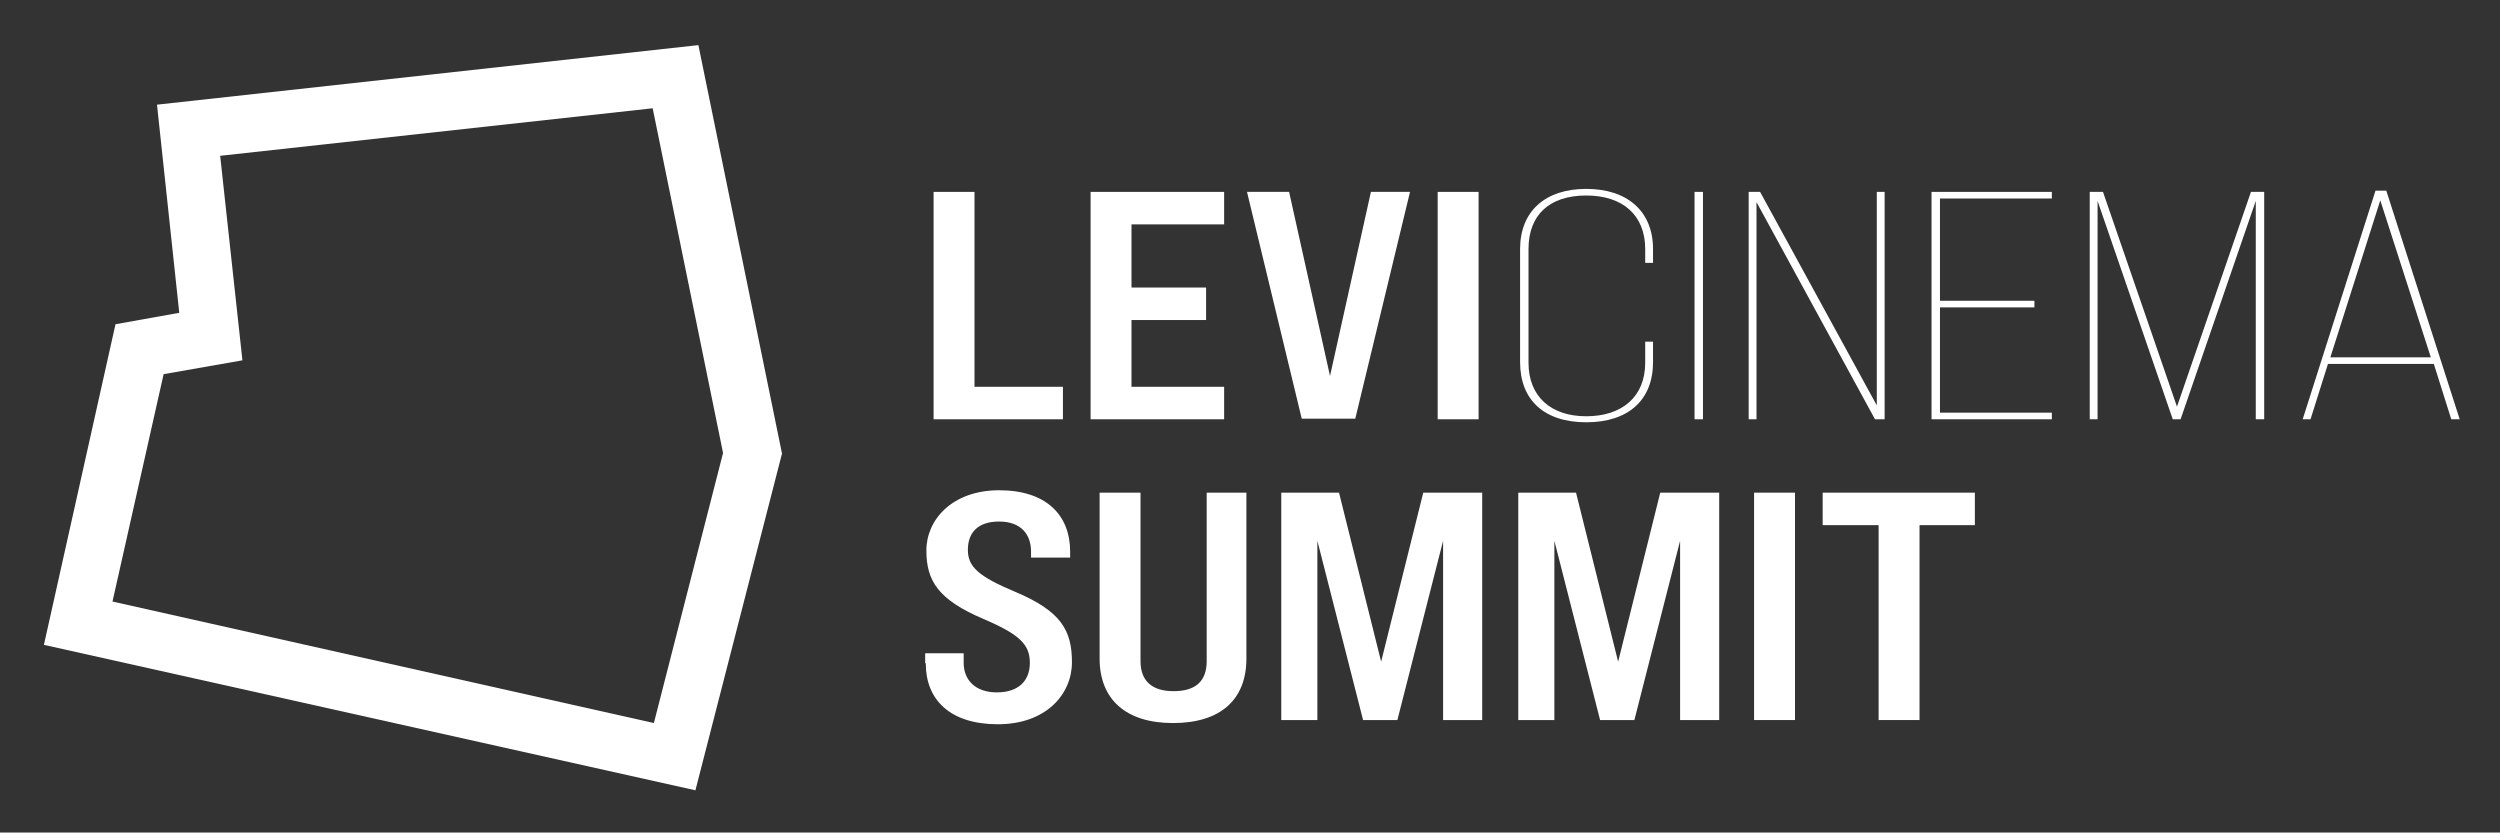 <?xml version="1.0" encoding="UTF-8"?> <svg xmlns="http://www.w3.org/2000/svg" id="Layer_1" version="1.1" viewBox="0 0 415.6 138.4"><rect x="0" y="0" width="415.6" height="138.4" fill="#333333" stroke="none"/><defs><style> .st0 { fill: #fff; } </style></defs><path class="st0" d="M115.7,131.4L7.3,107.2l11.9-53.3,10.6-1.9-3.7-34.6L116.1,7.5l13.9,67.9-14.4,56ZM18.7,100l90,20.2,11.5-44.9-11.7-57.3-71.9,7.9,3.7,34-13.1,2.3-8.5,37.8Z"></path><path class="st0" d="M155.2,31.9h6.8v32.4h14.7v5.4h-21.5V31.9Z"></path><path class="st0" d="M181.3,31.9h22.2v5.4h-15.4v10.5h12.4v5.4h-12.4v11.1h15.4v5.4h-22.2V31.9Z"></path><path class="st0" d="M207.3,31.9h7l6.8,30.6,6.8-30.6h6.5l-9.1,37.7h-8.9l-9.1-37.7Z"></path><path class="st0" d="M239,31.9h6.8v37.8h-6.8V31.9Z"></path><path class="st0" d="M252.7,60.2v-18.8c0-6.3,4.2-10,11-10s11.1,3.7,11.1,10v2.3h-1.3v-2.3c0-5.6-3.7-8.9-9.8-8.9s-9.6,3.2-9.6,8.9v18.9c0,5.6,3.7,8.9,9.6,8.9s9.8-3.2,9.8-8.9v-3.5h1.3v3.4c0,6.3-4.1,10-11.1,10s-11-3.7-11-10Z"></path><path class="st0" d="M281.7,31.9h1.4v37.8h-1.4V31.9Z"></path><path class="st0" d="M290.7,31.9h1.9l19.4,35.5V31.9h1.3v37.8h-1.6l-19.7-36.1v36.1h-1.3V31.9Z"></path><path class="st0" d="M321.1,31.9h20v1.1h-18.6v17h15.7v1.1h-15.7v17.5h18.6v1.1h-20V31.9Z"></path><path class="st0" d="M347.4,31.9h2.2l12.3,35.7,12.3-35.7h2.2v37.8h-1.4v-36.3l-12.5,36.3h-1.3l-12.5-36.3v36.3h-1.3V31.9Z"></path><path class="st0" d="M404.5,60.5h-17.5l-2.9,9.2h-1.3l12.1-38h1.8l12.2,38h-1.4l-2.9-9.2ZM404.1,59.4l-8.4-26.1-8.3,26.1h16.7Z"></path><path class="st0" d="M153.8,110.2v-1.6h6.4v1.6c0,2.8,1.9,4.9,5.5,4.9s5.5-1.9,5.5-4.9-1.6-4.7-7.7-7.3c-7.5-3.2-9.5-6.3-9.5-11.4s4.3-10,12.1-10,11.8,4.1,11.8,10.2v1h-6.5v-1c0-2.9-1.7-5-5.3-5s-5.2,1.9-5.2,4.7,1.7,4.4,7.9,7c7.6,3.2,9.4,6.4,9.4,11.7s-4.3,10.3-12.3,10.3-12-4.1-12-10.1Z"></path><path class="st0" d="M182.8,109.5v-27.6h6.8v28c0,3.3,1.9,5,5.5,5s5.5-1.6,5.5-5v-28h6.6v27.6c0,6.8-4.3,10.7-12.2,10.7s-12.2-4-12.2-10.7Z"></path><path class="st0" d="M212.9,81.9h9.7l7,28.1,7-28.1h9.8v37.8h-6.5v-29.8l-7.6,29.8h-5.7l-7.6-29.8v29.8h-6v-37.8Z"></path><path class="st0" d="M252.3,81.9h9.7l7,28.1,7-28.1h9.8v37.8h-6.5v-29.8l-7.6,29.8h-5.7l-7.6-29.8v29.8h-6v-37.8Z"></path><path class="st0" d="M291.6,81.9h6.8v37.8h-6.8v-37.8Z"></path><path class="st0" d="M312.2,87.3h-9.2v-5.4h25.3v5.4h-9.2v32.4h-6.8v-32.4Z"></path></svg> 